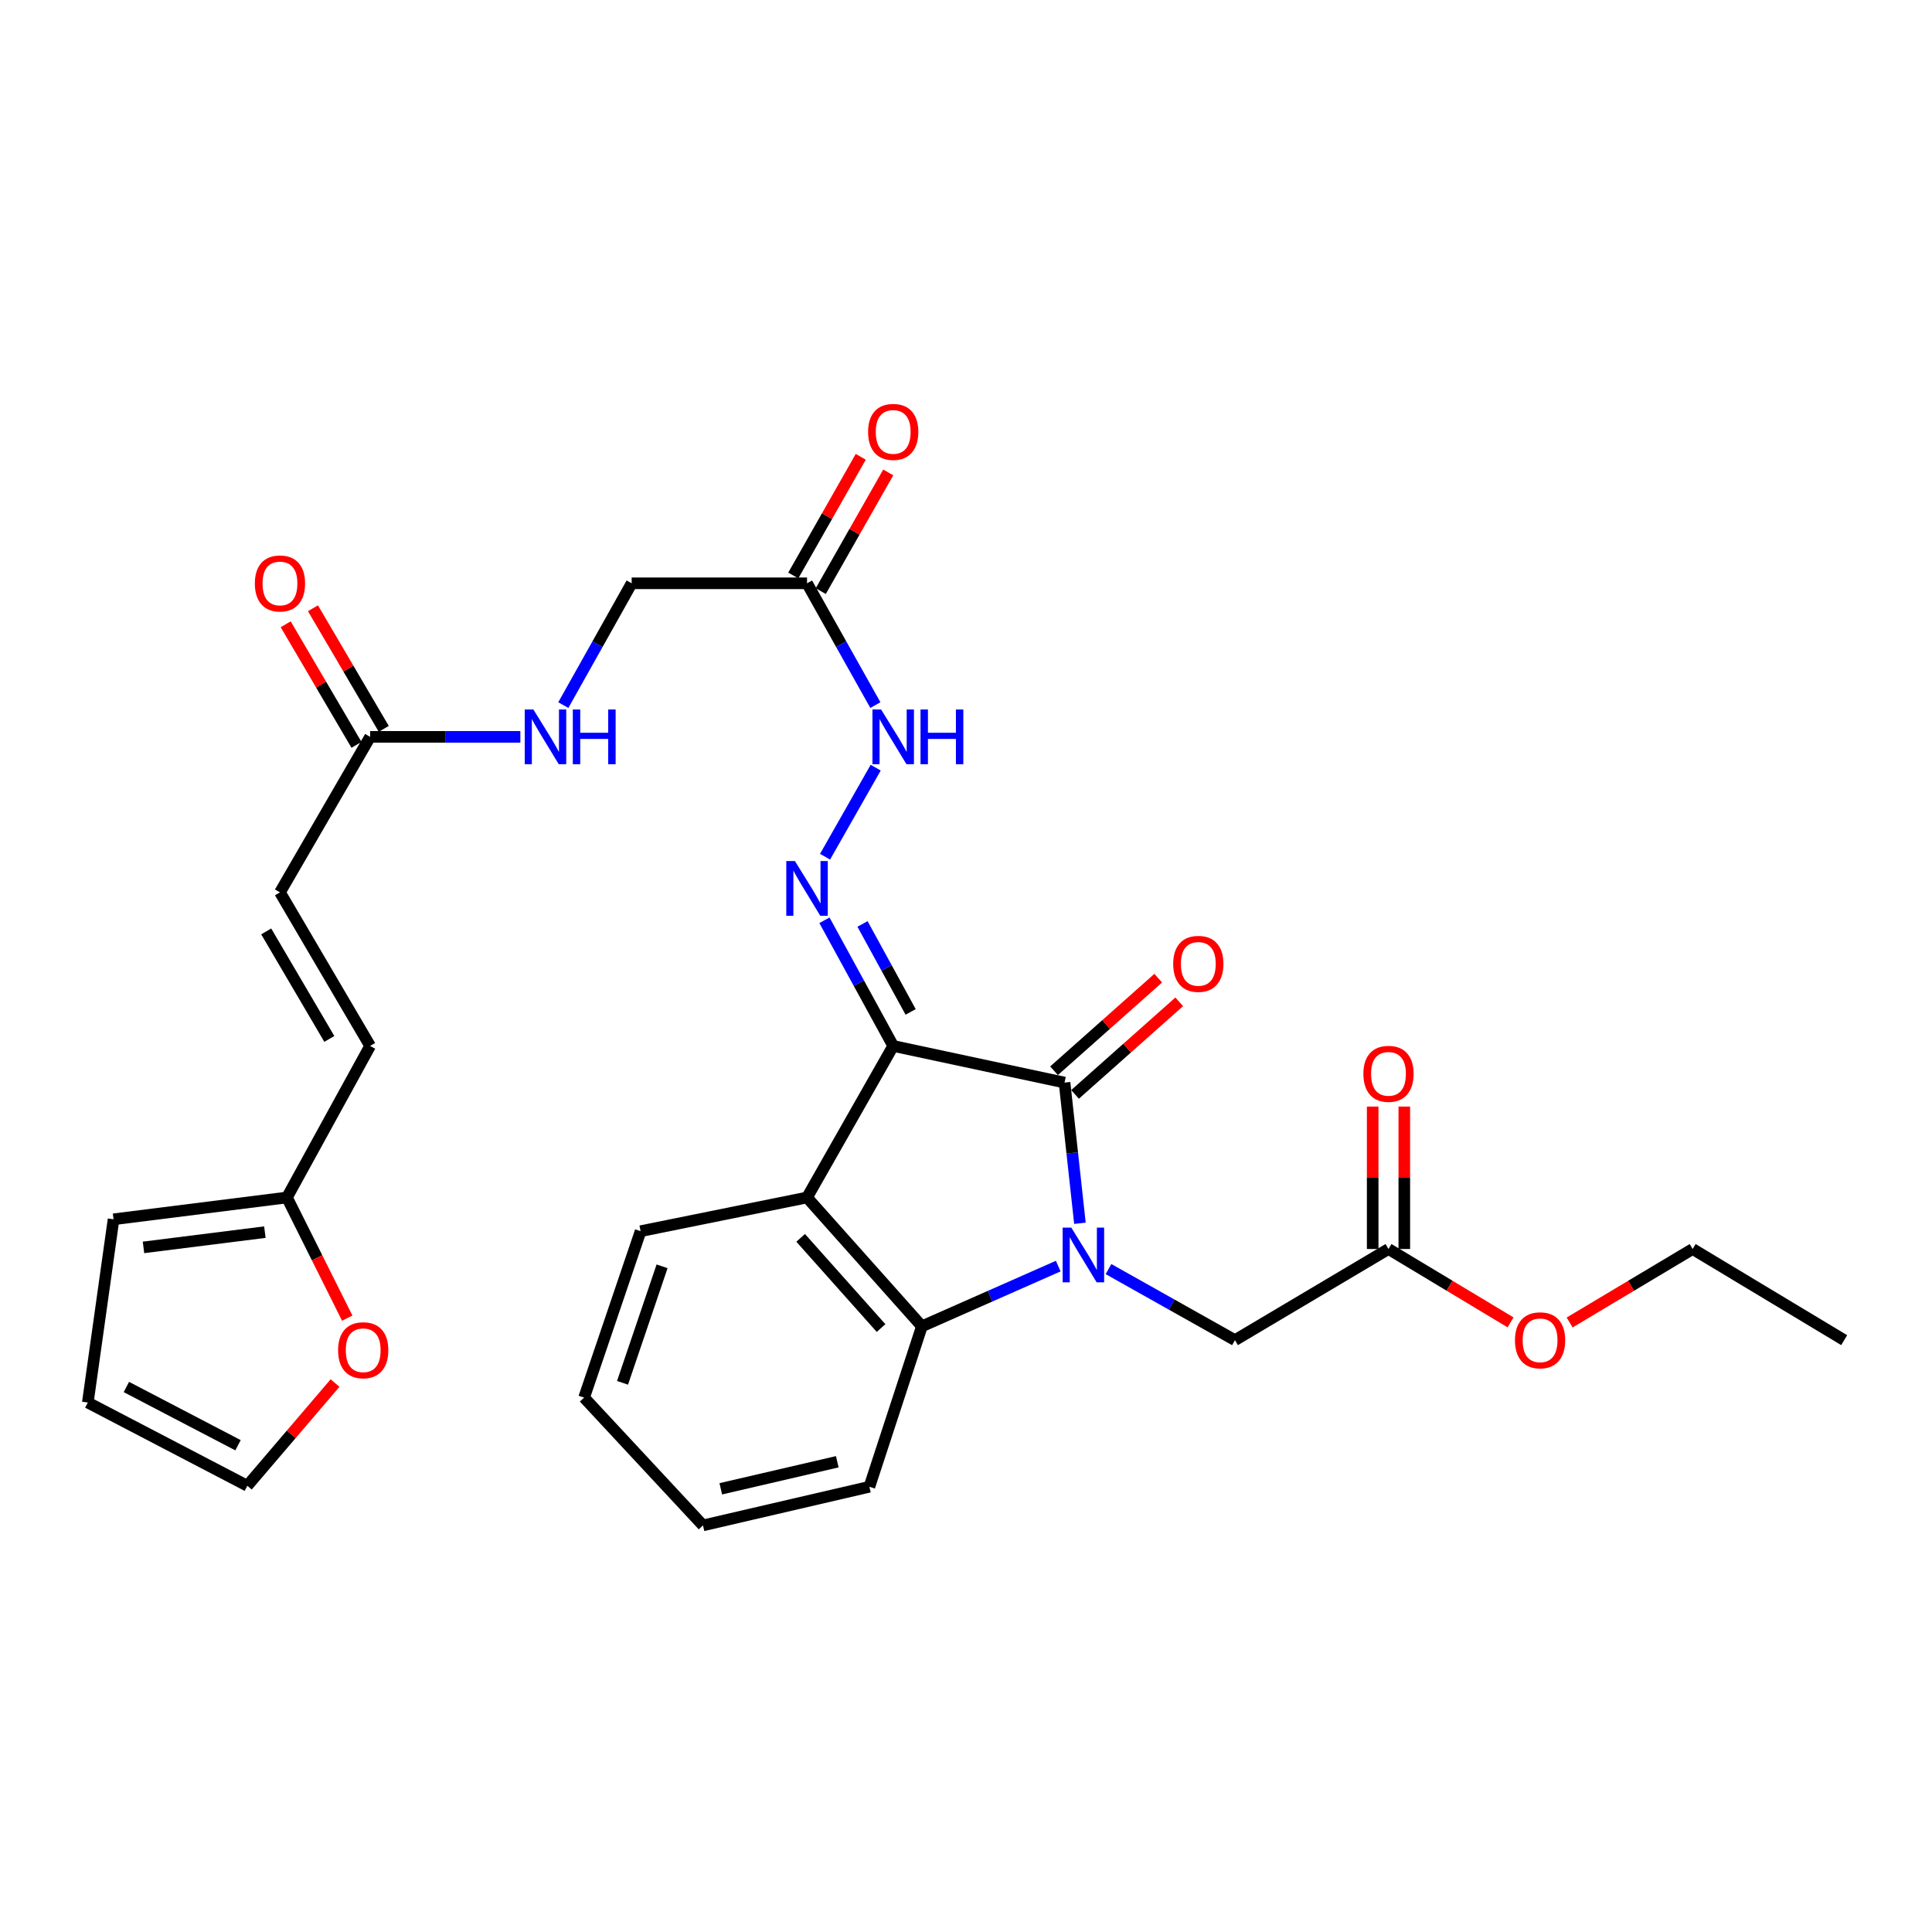 <?xml version='1.0' encoding='iso-8859-1'?>
<svg version='1.1' baseProfile='full'
              xmlns='http://www.w3.org/2000/svg'
                      xmlns:rdkit='http://www.rdkit.org/xml'
                      xmlns:xlink='http://www.w3.org/1999/xlink'
                  xml:space='preserve'
width='1000px' height='1000px' viewBox='0 0 1000 1000'>
<!-- END OF HEADER -->
<rect style='opacity:1.0;fill:#FFFFFF;stroke:none' width='1000' height='1000' x='0' y='0'> </rect>
<path class='bond-1' d='M 462.319,541.38 L 551.005,560.343' style='fill:none;fill-rule:evenodd;stroke:#000000;stroke-width:6px;stroke-linecap:butt;stroke-linejoin:miter;stroke-opacity:1' />
<path class='bond-2' d='M 462.319,541.38 L 417.717,619.816' style='fill:none;fill-rule:evenodd;stroke:#000000;stroke-width:6px;stroke-linecap:butt;stroke-linejoin:miter;stroke-opacity:1' />
<path class='bond-4' d='M 462.319,541.38 L 444.527,508.857' style='fill:none;fill-rule:evenodd;stroke:#000000;stroke-width:6px;stroke-linecap:butt;stroke-linejoin:miter;stroke-opacity:1' />
<path class='bond-4' d='M 444.527,508.857 L 426.734,476.335' style='fill:none;fill-rule:evenodd;stroke:#0000FF;stroke-width:6px;stroke-linecap:butt;stroke-linejoin:miter;stroke-opacity:1' />
<path class='bond-4' d='M 471.344,523.766 L 458.889,501' style='fill:none;fill-rule:evenodd;stroke:#000000;stroke-width:6px;stroke-linecap:butt;stroke-linejoin:miter;stroke-opacity:1' />
<path class='bond-4' d='M 458.889,501 L 446.434,478.234' style='fill:none;fill-rule:evenodd;stroke:#0000FF;stroke-width:6px;stroke-linecap:butt;stroke-linejoin:miter;stroke-opacity:1' />
<path class='bond-0' d='M 558.97,633.171 L 554.988,596.757' style='fill:none;fill-rule:evenodd;stroke:#0000FF;stroke-width:6px;stroke-linecap:butt;stroke-linejoin:miter;stroke-opacity:1' />
<path class='bond-0' d='M 554.988,596.757 L 551.005,560.343' style='fill:none;fill-rule:evenodd;stroke:#000000;stroke-width:6px;stroke-linecap:butt;stroke-linejoin:miter;stroke-opacity:1' />
<path class='bond-5' d='M 573.754,656.875 L 606.482,675.267' style='fill:none;fill-rule:evenodd;stroke:#0000FF;stroke-width:6px;stroke-linecap:butt;stroke-linejoin:miter;stroke-opacity:1' />
<path class='bond-5' d='M 606.482,675.267 L 639.209,693.659' style='fill:none;fill-rule:evenodd;stroke:#000000;stroke-width:6px;stroke-linecap:butt;stroke-linejoin:miter;stroke-opacity:1' />
<path class='bond-30' d='M 547.74,655.328 L 512.455,670.915' style='fill:none;fill-rule:evenodd;stroke:#0000FF;stroke-width:6px;stroke-linecap:butt;stroke-linejoin:miter;stroke-opacity:1' />
<path class='bond-30' d='M 512.455,670.915 L 477.171,686.501' style='fill:none;fill-rule:evenodd;stroke:#000000;stroke-width:6px;stroke-linecap:butt;stroke-linejoin:miter;stroke-opacity:1' />
<path class='bond-13' d='M 556.443,566.462 L 583.405,542.502' style='fill:none;fill-rule:evenodd;stroke:#000000;stroke-width:6px;stroke-linecap:butt;stroke-linejoin:miter;stroke-opacity:1' />
<path class='bond-13' d='M 583.405,542.502 L 610.368,518.543' style='fill:none;fill-rule:evenodd;stroke:#FF0000;stroke-width:6px;stroke-linecap:butt;stroke-linejoin:miter;stroke-opacity:1' />
<path class='bond-13' d='M 545.568,554.224 L 572.531,530.265' style='fill:none;fill-rule:evenodd;stroke:#000000;stroke-width:6px;stroke-linecap:butt;stroke-linejoin:miter;stroke-opacity:1' />
<path class='bond-13' d='M 572.531,530.265 L 599.493,506.306' style='fill:none;fill-rule:evenodd;stroke:#FF0000;stroke-width:6px;stroke-linecap:butt;stroke-linejoin:miter;stroke-opacity:1' />
<path class='bond-3' d='M 417.717,619.816 L 477.171,686.501' style='fill:none;fill-rule:evenodd;stroke:#000000;stroke-width:6px;stroke-linecap:butt;stroke-linejoin:miter;stroke-opacity:1' />
<path class='bond-3' d='M 414.415,640.713 L 456.033,687.393' style='fill:none;fill-rule:evenodd;stroke:#000000;stroke-width:6px;stroke-linecap:butt;stroke-linejoin:miter;stroke-opacity:1' />
<path class='bond-23' d='M 417.717,619.816 L 331.577,637.26' style='fill:none;fill-rule:evenodd;stroke:#000000;stroke-width:6px;stroke-linecap:butt;stroke-linejoin:miter;stroke-opacity:1' />
<path class='bond-25' d='M 477.171,686.501 L 449.995,769.548' style='fill:none;fill-rule:evenodd;stroke:#000000;stroke-width:6px;stroke-linecap:butt;stroke-linejoin:miter;stroke-opacity:1' />
<path class='bond-7' d='M 427.05,443.435 L 453.255,397.341' style='fill:none;fill-rule:evenodd;stroke:#0000FF;stroke-width:6px;stroke-linecap:butt;stroke-linejoin:miter;stroke-opacity:1' />
<path class='bond-12' d='M 639.209,693.659 L 718.682,646.483' style='fill:none;fill-rule:evenodd;stroke:#000000;stroke-width:6px;stroke-linecap:butt;stroke-linejoin:miter;stroke-opacity:1' />
<path class='bond-6' d='M 417.717,301.915 L 435.406,333.437' style='fill:none;fill-rule:evenodd;stroke:#000000;stroke-width:6px;stroke-linecap:butt;stroke-linejoin:miter;stroke-opacity:1' />
<path class='bond-6' d='M 435.406,333.437 L 453.094,364.958' style='fill:none;fill-rule:evenodd;stroke:#0000FF;stroke-width:6px;stroke-linecap:butt;stroke-linejoin:miter;stroke-opacity:1' />
<path class='bond-16' d='M 424.832,305.961 L 442.296,275.246' style='fill:none;fill-rule:evenodd;stroke:#000000;stroke-width:6px;stroke-linecap:butt;stroke-linejoin:miter;stroke-opacity:1' />
<path class='bond-16' d='M 442.296,275.246 L 459.76,244.532' style='fill:none;fill-rule:evenodd;stroke:#FF0000;stroke-width:6px;stroke-linecap:butt;stroke-linejoin:miter;stroke-opacity:1' />
<path class='bond-16' d='M 410.601,297.869 L 428.065,267.154' style='fill:none;fill-rule:evenodd;stroke:#000000;stroke-width:6px;stroke-linecap:butt;stroke-linejoin:miter;stroke-opacity:1' />
<path class='bond-16' d='M 428.065,267.154 L 445.528,236.44' style='fill:none;fill-rule:evenodd;stroke:#FF0000;stroke-width:6px;stroke-linecap:butt;stroke-linejoin:miter;stroke-opacity:1' />
<path class='bond-22' d='M 417.717,301.915 L 326.948,301.915' style='fill:none;fill-rule:evenodd;stroke:#000000;stroke-width:6px;stroke-linecap:butt;stroke-linejoin:miter;stroke-opacity:1' />
<path class='bond-8' d='M 191.576,381.397 L 230.456,381.397' style='fill:none;fill-rule:evenodd;stroke:#000000;stroke-width:6px;stroke-linecap:butt;stroke-linejoin:miter;stroke-opacity:1' />
<path class='bond-8' d='M 230.456,381.397 L 269.336,381.397' style='fill:none;fill-rule:evenodd;stroke:#0000FF;stroke-width:6px;stroke-linecap:butt;stroke-linejoin:miter;stroke-opacity:1' />
<path class='bond-10' d='M 191.576,381.397 L 144.909,461.889' style='fill:none;fill-rule:evenodd;stroke:#000000;stroke-width:6px;stroke-linecap:butt;stroke-linejoin:miter;stroke-opacity:1' />
<path class='bond-20' d='M 198.635,377.252 L 180.311,346.044' style='fill:none;fill-rule:evenodd;stroke:#000000;stroke-width:6px;stroke-linecap:butt;stroke-linejoin:miter;stroke-opacity:1' />
<path class='bond-20' d='M 180.311,346.044 L 161.987,314.835' style='fill:none;fill-rule:evenodd;stroke:#FF0000;stroke-width:6px;stroke-linecap:butt;stroke-linejoin:miter;stroke-opacity:1' />
<path class='bond-20' d='M 184.517,385.541 L 166.194,354.333' style='fill:none;fill-rule:evenodd;stroke:#000000;stroke-width:6px;stroke-linecap:butt;stroke-linejoin:miter;stroke-opacity:1' />
<path class='bond-20' d='M 166.194,354.333 L 147.87,323.124' style='fill:none;fill-rule:evenodd;stroke:#FF0000;stroke-width:6px;stroke-linecap:butt;stroke-linejoin:miter;stroke-opacity:1' />
<path class='bond-9' d='M 148.52,619.816 L 191.576,541.38' style='fill:none;fill-rule:evenodd;stroke:#000000;stroke-width:6px;stroke-linecap:butt;stroke-linejoin:miter;stroke-opacity:1' />
<path class='bond-14' d='M 148.52,619.816 L 164.127,651.043' style='fill:none;fill-rule:evenodd;stroke:#000000;stroke-width:6px;stroke-linecap:butt;stroke-linejoin:miter;stroke-opacity:1' />
<path class='bond-14' d='M 164.127,651.043 L 179.733,682.27' style='fill:none;fill-rule:evenodd;stroke:#FF0000;stroke-width:6px;stroke-linecap:butt;stroke-linejoin:miter;stroke-opacity:1' />
<path class='bond-17' d='M 148.52,619.816 L 58.77,631.103' style='fill:none;fill-rule:evenodd;stroke:#000000;stroke-width:6px;stroke-linecap:butt;stroke-linejoin:miter;stroke-opacity:1' />
<path class='bond-17' d='M 137.1,637.752 L 74.275,645.653' style='fill:none;fill-rule:evenodd;stroke:#000000;stroke-width:6px;stroke-linecap:butt;stroke-linejoin:miter;stroke-opacity:1' />
<path class='bond-11' d='M 144.909,461.889 L 191.576,541.38' style='fill:none;fill-rule:evenodd;stroke:#000000;stroke-width:6px;stroke-linecap:butt;stroke-linejoin:miter;stroke-opacity:1' />
<path class='bond-11' d='M 137.791,482.101 L 170.458,537.744' style='fill:none;fill-rule:evenodd;stroke:#000000;stroke-width:6px;stroke-linecap:butt;stroke-linejoin:miter;stroke-opacity:1' />
<path class='bond-21' d='M 726.868,646.483 L 726.868,609.622' style='fill:none;fill-rule:evenodd;stroke:#000000;stroke-width:6px;stroke-linecap:butt;stroke-linejoin:miter;stroke-opacity:1' />
<path class='bond-21' d='M 726.868,609.622 L 726.868,572.761' style='fill:none;fill-rule:evenodd;stroke:#FF0000;stroke-width:6px;stroke-linecap:butt;stroke-linejoin:miter;stroke-opacity:1' />
<path class='bond-21' d='M 710.497,646.483 L 710.497,609.622' style='fill:none;fill-rule:evenodd;stroke:#000000;stroke-width:6px;stroke-linecap:butt;stroke-linejoin:miter;stroke-opacity:1' />
<path class='bond-21' d='M 710.497,609.622 L 710.497,572.761' style='fill:none;fill-rule:evenodd;stroke:#FF0000;stroke-width:6px;stroke-linecap:butt;stroke-linejoin:miter;stroke-opacity:1' />
<path class='bond-24' d='M 718.682,646.483 L 750.27,665.474' style='fill:none;fill-rule:evenodd;stroke:#000000;stroke-width:6px;stroke-linecap:butt;stroke-linejoin:miter;stroke-opacity:1' />
<path class='bond-24' d='M 750.27,665.474 L 781.857,684.466' style='fill:none;fill-rule:evenodd;stroke:#FF0000;stroke-width:6px;stroke-linecap:butt;stroke-linejoin:miter;stroke-opacity:1' />
<path class='bond-18' d='M 173.415,715.867 L 150.713,742.448' style='fill:none;fill-rule:evenodd;stroke:#FF0000;stroke-width:6px;stroke-linecap:butt;stroke-linejoin:miter;stroke-opacity:1' />
<path class='bond-18' d='M 150.713,742.448 L 128.011,769.03' style='fill:none;fill-rule:evenodd;stroke:#000000;stroke-width:6px;stroke-linecap:butt;stroke-linejoin:miter;stroke-opacity:1' />
<path class='bond-15' d='M 291.57,364.958 L 309.259,333.437' style='fill:none;fill-rule:evenodd;stroke:#0000FF;stroke-width:6px;stroke-linecap:butt;stroke-linejoin:miter;stroke-opacity:1' />
<path class='bond-15' d='M 309.259,333.437 L 326.948,301.915' style='fill:none;fill-rule:evenodd;stroke:#000000;stroke-width:6px;stroke-linecap:butt;stroke-linejoin:miter;stroke-opacity:1' />
<path class='bond-19' d='M 58.77,631.103 L 45.455,725.955' style='fill:none;fill-rule:evenodd;stroke:#000000;stroke-width:6px;stroke-linecap:butt;stroke-linejoin:miter;stroke-opacity:1' />
<path class='bond-32' d='M 128.011,769.03 L 45.455,725.955' style='fill:none;fill-rule:evenodd;stroke:#000000;stroke-width:6px;stroke-linecap:butt;stroke-linejoin:miter;stroke-opacity:1' />
<path class='bond-32' d='M 123.2,748.054 L 65.411,717.902' style='fill:none;fill-rule:evenodd;stroke:#000000;stroke-width:6px;stroke-linecap:butt;stroke-linejoin:miter;stroke-opacity:1' />
<path class='bond-27' d='M 331.577,637.26 L 302.327,723.4' style='fill:none;fill-rule:evenodd;stroke:#000000;stroke-width:6px;stroke-linecap:butt;stroke-linejoin:miter;stroke-opacity:1' />
<path class='bond-27' d='M 342.691,655.445 L 322.217,715.743' style='fill:none;fill-rule:evenodd;stroke:#000000;stroke-width:6px;stroke-linecap:butt;stroke-linejoin:miter;stroke-opacity:1' />
<path class='bond-26' d='M 812.445,684.518 L 844.277,665.5' style='fill:none;fill-rule:evenodd;stroke:#FF0000;stroke-width:6px;stroke-linecap:butt;stroke-linejoin:miter;stroke-opacity:1' />
<path class='bond-26' d='M 844.277,665.5 L 876.109,646.483' style='fill:none;fill-rule:evenodd;stroke:#000000;stroke-width:6px;stroke-linecap:butt;stroke-linejoin:miter;stroke-opacity:1' />
<path class='bond-31' d='M 449.995,769.548 L 363.865,789.548' style='fill:none;fill-rule:evenodd;stroke:#000000;stroke-width:6px;stroke-linecap:butt;stroke-linejoin:miter;stroke-opacity:1' />
<path class='bond-31' d='M 433.373,756.601 L 373.081,770.601' style='fill:none;fill-rule:evenodd;stroke:#000000;stroke-width:6px;stroke-linecap:butt;stroke-linejoin:miter;stroke-opacity:1' />
<path class='bond-29' d='M 876.109,646.483 L 954.545,693.659' style='fill:none;fill-rule:evenodd;stroke:#000000;stroke-width:6px;stroke-linecap:butt;stroke-linejoin:miter;stroke-opacity:1' />
<path class='bond-28' d='M 302.327,723.4 L 363.865,789.548' style='fill:none;fill-rule:evenodd;stroke:#000000;stroke-width:6px;stroke-linecap:butt;stroke-linejoin:miter;stroke-opacity:1' />
<path  class='atom-1' d='M 554.504 635.415
L 563.784 650.415
Q 564.704 651.895, 566.184 654.575
Q 567.664 657.255, 567.744 657.415
L 567.744 635.415
L 571.504 635.415
L 571.504 663.735
L 567.624 663.735
L 557.664 647.335
Q 556.504 645.415, 555.264 643.215
Q 554.064 641.015, 553.704 640.335
L 553.704 663.735
L 550.024 663.735
L 550.024 635.415
L 554.504 635.415
' fill='#0000FF'/>
<path  class='atom-5' d='M 411.457 445.691
L 420.737 460.691
Q 421.657 462.171, 423.137 464.851
Q 424.617 467.531, 424.697 467.691
L 424.697 445.691
L 428.457 445.691
L 428.457 474.011
L 424.577 474.011
L 414.617 457.611
Q 413.457 455.691, 412.217 453.491
Q 411.017 451.291, 410.657 450.611
L 410.657 474.011
L 406.977 474.011
L 406.977 445.691
L 411.457 445.691
' fill='#0000FF'/>
<path  class='atom-8' d='M 456.059 367.237
L 465.339 382.237
Q 466.259 383.717, 467.739 386.397
Q 469.219 389.077, 469.299 389.237
L 469.299 367.237
L 473.059 367.237
L 473.059 395.557
L 469.179 395.557
L 459.219 379.157
Q 458.059 377.237, 456.819 375.037
Q 455.619 372.837, 455.259 372.157
L 455.259 395.557
L 451.579 395.557
L 451.579 367.237
L 456.059 367.237
' fill='#0000FF'/>
<path  class='atom-8' d='M 476.459 367.237
L 480.299 367.237
L 480.299 379.277
L 494.779 379.277
L 494.779 367.237
L 498.619 367.237
L 498.619 395.557
L 494.779 395.557
L 494.779 382.477
L 480.299 382.477
L 480.299 395.557
L 476.459 395.557
L 476.459 367.237
' fill='#0000FF'/>
<path  class='atom-14' d='M 607.246 498.895
Q 607.246 492.095, 610.606 488.295
Q 613.966 484.495, 620.246 484.495
Q 626.526 484.495, 629.886 488.295
Q 633.246 492.095, 633.246 498.895
Q 633.246 505.775, 629.846 509.695
Q 626.446 513.575, 620.246 513.575
Q 614.006 513.575, 610.606 509.695
Q 607.246 505.815, 607.246 498.895
M 620.246 510.375
Q 624.566 510.375, 626.886 507.495
Q 629.246 504.575, 629.246 498.895
Q 629.246 493.335, 626.886 490.535
Q 624.566 487.695, 620.246 487.695
Q 615.926 487.695, 613.566 490.495
Q 611.246 493.295, 611.246 498.895
Q 611.246 504.615, 613.566 507.495
Q 615.926 510.375, 620.246 510.375
' fill='#FF0000'/>
<path  class='atom-15' d='M 174.993 698.878
Q 174.993 692.078, 178.353 688.278
Q 181.713 684.478, 187.993 684.478
Q 194.273 684.478, 197.633 688.278
Q 200.993 692.078, 200.993 698.878
Q 200.993 705.758, 197.593 709.678
Q 194.193 713.558, 187.993 713.558
Q 181.753 713.558, 178.353 709.678
Q 174.993 705.798, 174.993 698.878
M 187.993 710.358
Q 192.313 710.358, 194.633 707.478
Q 196.993 704.558, 196.993 698.878
Q 196.993 693.318, 194.633 690.518
Q 192.313 687.678, 187.993 687.678
Q 183.673 687.678, 181.313 690.478
Q 178.993 693.278, 178.993 698.878
Q 178.993 704.598, 181.313 707.478
Q 183.673 710.358, 187.993 710.358
' fill='#FF0000'/>
<path  class='atom-16' d='M 276.085 367.237
L 285.365 382.237
Q 286.285 383.717, 287.765 386.397
Q 289.245 389.077, 289.325 389.237
L 289.325 367.237
L 293.085 367.237
L 293.085 395.557
L 289.205 395.557
L 279.245 379.157
Q 278.085 377.237, 276.845 375.037
Q 275.645 372.837, 275.285 372.157
L 275.285 395.557
L 271.605 395.557
L 271.605 367.237
L 276.085 367.237
' fill='#0000FF'/>
<path  class='atom-16' d='M 296.485 367.237
L 300.325 367.237
L 300.325 379.277
L 314.805 379.277
L 314.805 367.237
L 318.645 367.237
L 318.645 395.557
L 314.805 395.557
L 314.805 382.477
L 300.325 382.477
L 300.325 395.557
L 296.485 395.557
L 296.485 367.237
' fill='#0000FF'/>
<path  class='atom-17' d='M 449.319 223.55
Q 449.319 216.75, 452.679 212.95
Q 456.039 209.15, 462.319 209.15
Q 468.599 209.15, 471.959 212.95
Q 475.319 216.75, 475.319 223.55
Q 475.319 230.43, 471.919 234.35
Q 468.519 238.23, 462.319 238.23
Q 456.079 238.23, 452.679 234.35
Q 449.319 230.47, 449.319 223.55
M 462.319 235.03
Q 466.639 235.03, 468.959 232.15
Q 471.319 229.23, 471.319 223.55
Q 471.319 217.99, 468.959 215.19
Q 466.639 212.35, 462.319 212.35
Q 457.999 212.35, 455.639 215.15
Q 453.319 217.95, 453.319 223.55
Q 453.319 229.27, 455.639 232.15
Q 457.999 235.03, 462.319 235.03
' fill='#FF0000'/>
<path  class='atom-21' d='M 131.909 301.995
Q 131.909 295.195, 135.269 291.395
Q 138.629 287.595, 144.909 287.595
Q 151.189 287.595, 154.549 291.395
Q 157.909 295.195, 157.909 301.995
Q 157.909 308.875, 154.509 312.795
Q 151.109 316.675, 144.909 316.675
Q 138.669 316.675, 135.269 312.795
Q 131.909 308.915, 131.909 301.995
M 144.909 313.475
Q 149.229 313.475, 151.549 310.595
Q 153.909 307.675, 153.909 301.995
Q 153.909 296.435, 151.549 293.635
Q 149.229 290.795, 144.909 290.795
Q 140.589 290.795, 138.229 293.595
Q 135.909 296.395, 135.909 301.995
Q 135.909 307.715, 138.229 310.595
Q 140.589 313.475, 144.909 313.475
' fill='#FF0000'/>
<path  class='atom-22' d='M 705.682 555.812
Q 705.682 549.012, 709.042 545.212
Q 712.402 541.412, 718.682 541.412
Q 724.962 541.412, 728.322 545.212
Q 731.682 549.012, 731.682 555.812
Q 731.682 562.692, 728.282 566.612
Q 724.882 570.492, 718.682 570.492
Q 712.442 570.492, 709.042 566.612
Q 705.682 562.732, 705.682 555.812
M 718.682 567.292
Q 723.002 567.292, 725.322 564.412
Q 727.682 561.492, 727.682 555.812
Q 727.682 550.252, 725.322 547.452
Q 723.002 544.612, 718.682 544.612
Q 714.362 544.612, 712.002 547.412
Q 709.682 550.212, 709.682 555.812
Q 709.682 561.532, 712.002 564.412
Q 714.362 567.292, 718.682 567.292
' fill='#FF0000'/>
<path  class='atom-25' d='M 784.146 693.739
Q 784.146 686.939, 787.506 683.139
Q 790.866 679.339, 797.146 679.339
Q 803.426 679.339, 806.786 683.139
Q 810.146 686.939, 810.146 693.739
Q 810.146 700.619, 806.746 704.539
Q 803.346 708.419, 797.146 708.419
Q 790.906 708.419, 787.506 704.539
Q 784.146 700.659, 784.146 693.739
M 797.146 705.219
Q 801.466 705.219, 803.786 702.339
Q 806.146 699.419, 806.146 693.739
Q 806.146 688.179, 803.786 685.379
Q 801.466 682.539, 797.146 682.539
Q 792.826 682.539, 790.466 685.339
Q 788.146 688.139, 788.146 693.739
Q 788.146 699.459, 790.466 702.339
Q 792.826 705.219, 797.146 705.219
' fill='#FF0000'/>
</svg>
